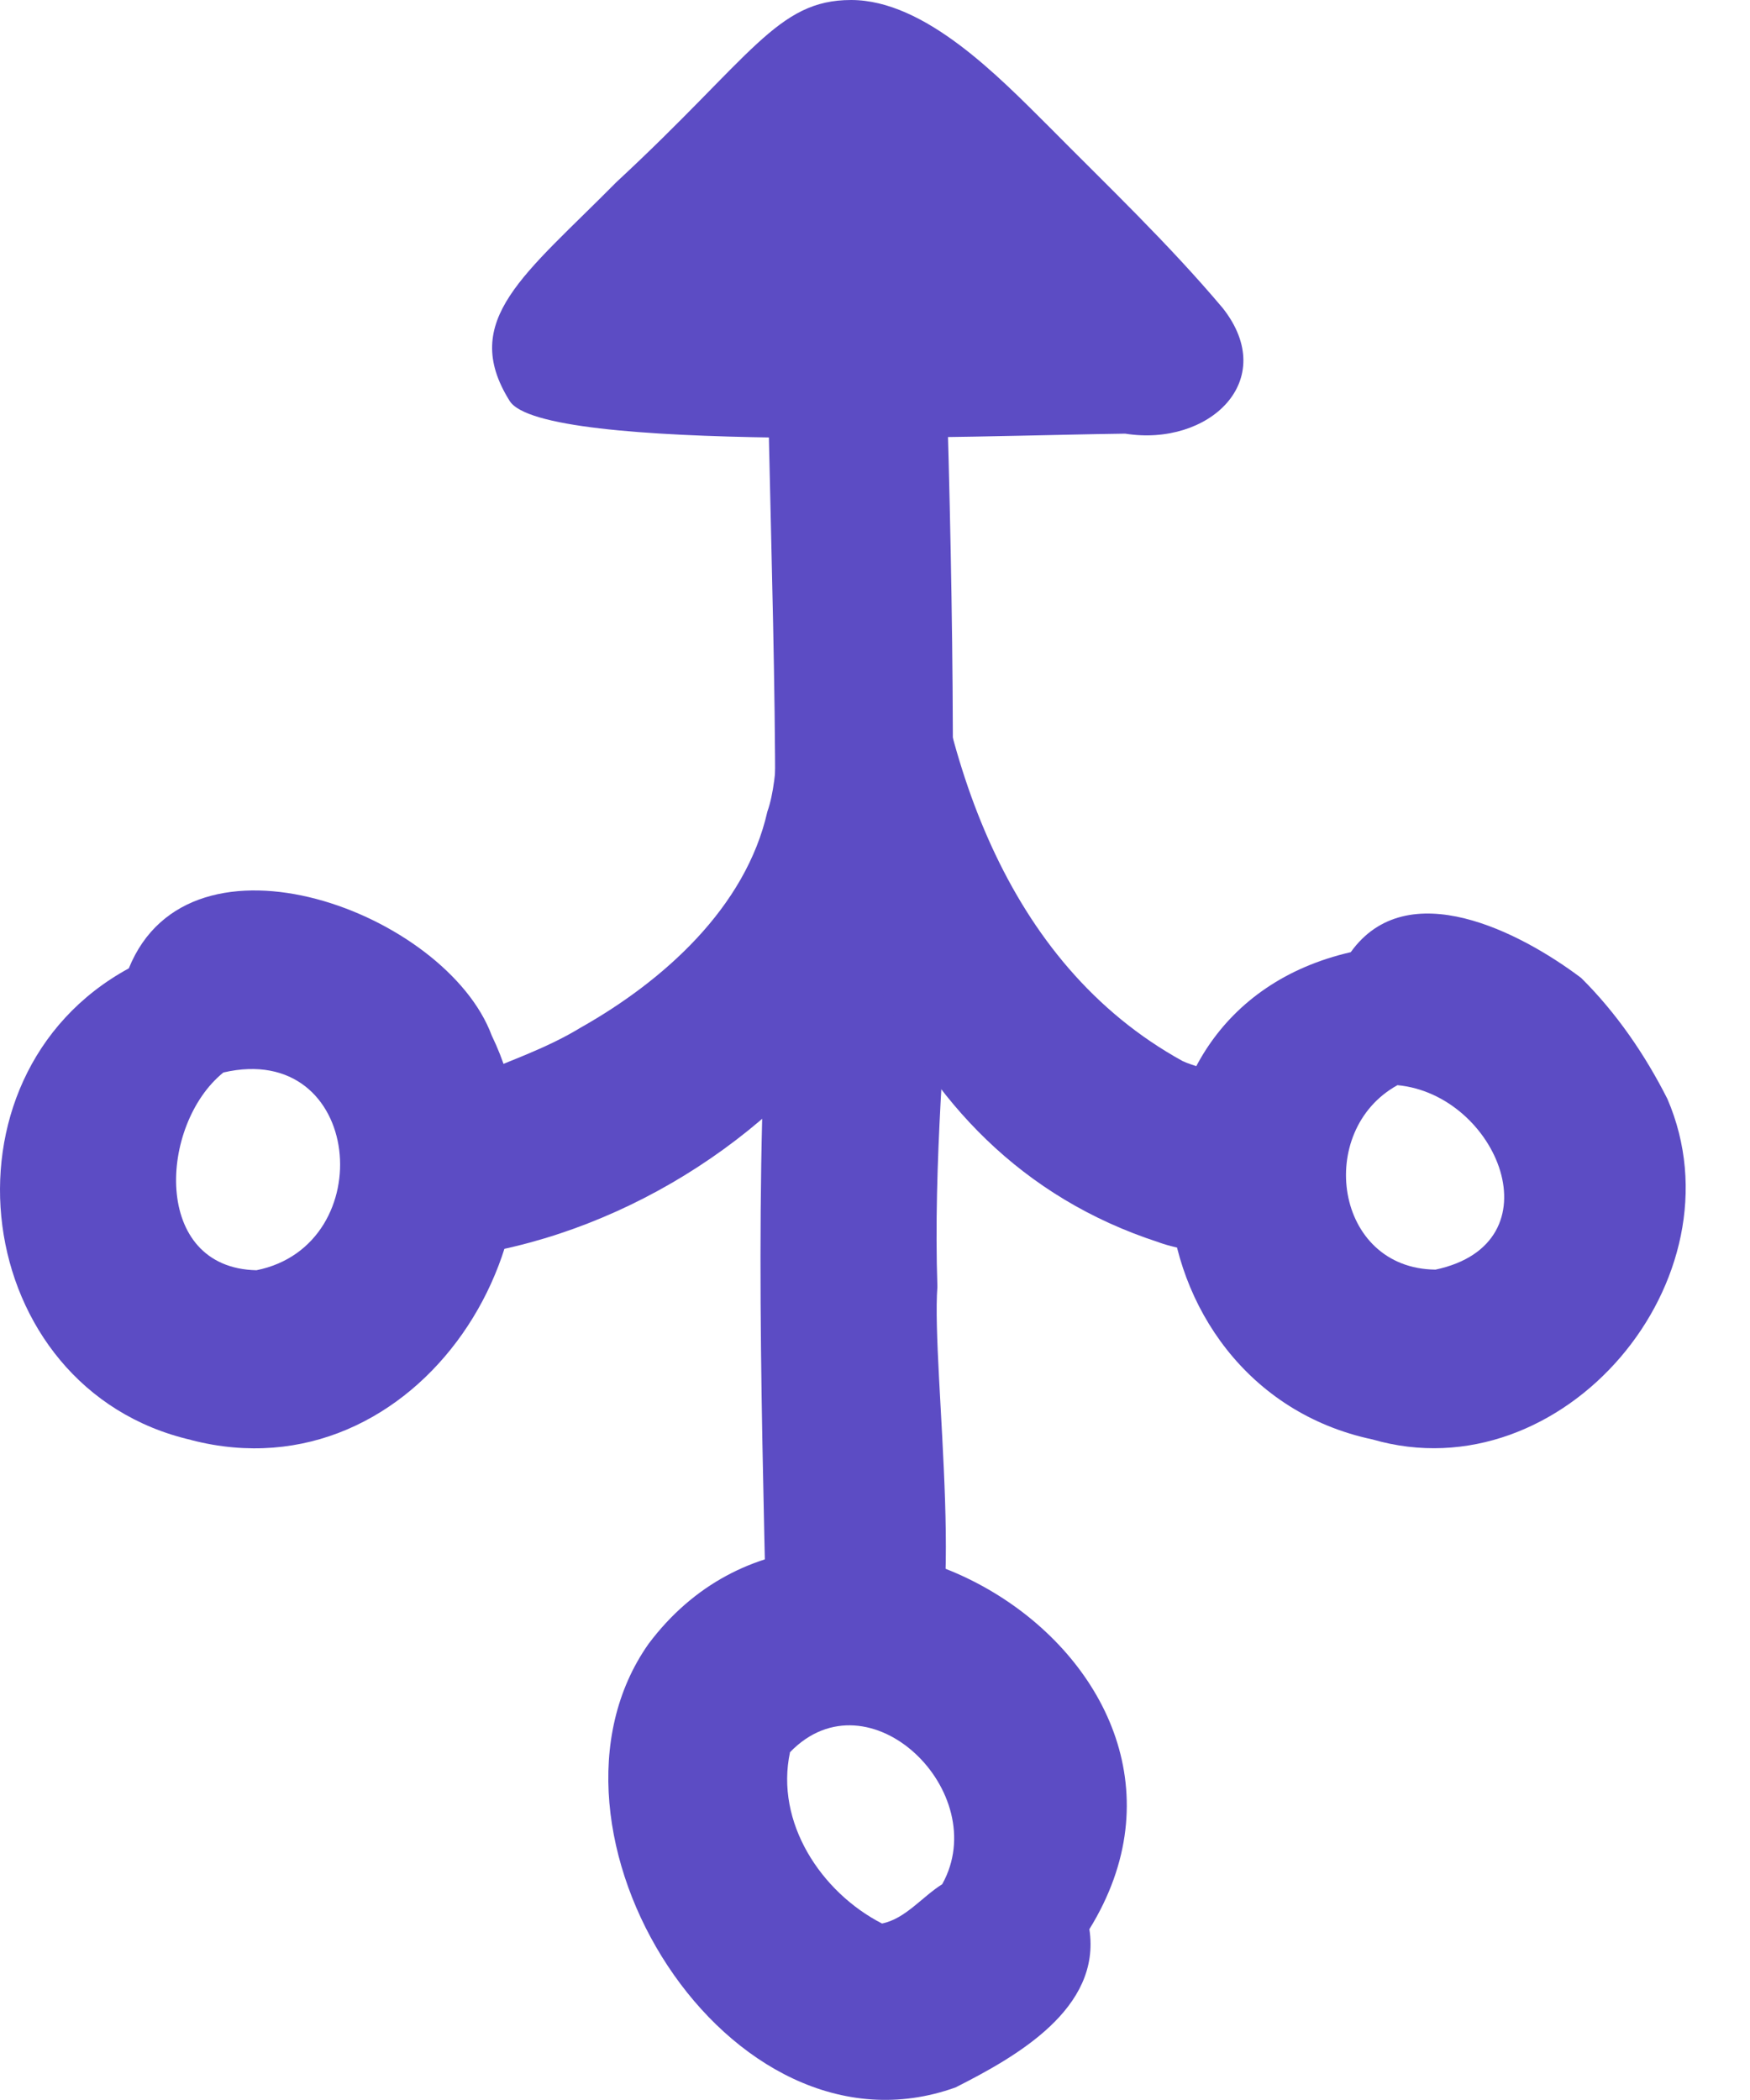 <svg width="20" height="24" viewBox="0 0 20 24" fill="none" xmlns="http://www.w3.org/2000/svg">
<g clip-path="url(#clip0_2366_90080)">
<path d="M5.824 4.581C5.246 3.657 6.003 3.136 7.046 2.08C8.596 0.643 8.878 0 9.727 0C10.575 0 11.42 0.882 11.994 1.453C12.663 2.129 13.352 2.783 13.975 3.522C14.628 4.352 13.812 5.108 12.859 4.956C11.26 4.975 6.191 5.182 5.824 4.581V4.581Z" fill="#5C4CC4"/>
<path d="M8.758 18.594C8.697 15.771 8.61 12.945 8.852 10.154C8.896 7.464 8.734 4.774 8.762 2.082C8.71 -0.073 10.741 -0.001 10.749 2.149C10.837 4.913 10.929 7.687 10.873 10.454C10.807 11.872 10.666 13.285 10.713 14.706C10.641 15.665 11.086 18.748 10.511 19.265C9.938 19.913 8.744 19.471 8.758 18.594V18.594Z" fill="#5C4CC4"/>
<path d="M7.412 18.787C9.48 16.028 14.339 18.991 12.45 22.048C12.589 22.957 11.612 23.506 10.921 23.856C8.321 24.791 5.918 20.907 7.412 18.787ZM9.029 20.024C8.856 20.827 9.384 21.626 10.08 21.983C10.348 21.929 10.539 21.677 10.768 21.534C11.352 20.486 9.931 19.093 9.03 20.024H9.029Z" fill="#5C4CC4"/>
<path d="M2.186 16.457C-0.344 15.876 -0.804 12.306 1.472 11.067C2.175 9.33 5.1 10.433 5.62 11.835C6.714 14.092 4.775 17.128 2.186 16.458V16.457ZM2.931 14.517C4.358 14.231 4.151 11.887 2.553 12.257C1.819 12.85 1.73 14.492 2.931 14.517V14.517Z" fill="#5C4CC4"/>
<path d="M15.682 16.45C12.829 15.842 12.435 11.572 15.437 10.882C16.083 9.98 17.381 10.656 18.071 11.177C18.472 11.574 18.802 12.056 19.056 12.559C19.942 14.614 17.86 17.084 15.683 16.45H15.682ZM16.406 14.51C17.814 14.21 17.115 12.509 15.971 12.402C15.03 12.921 15.249 14.499 16.406 14.51Z" fill="#5C4CC4"/>
<path d="M4.229 13.086C4.822 12.35 5.851 12.224 6.633 11.746C7.581 11.212 8.522 10.373 8.77 9.275C9.055 8.476 8.632 6.373 9.727 6.26C10.054 6.25 10.373 6.495 10.418 6.827C10.514 7.545 10.634 8.256 10.621 8.983C10.621 9.938 10.299 10.88 9.749 11.656C8.686 13.153 6.853 14.223 5.027 14.387C4.426 14.324 3.904 13.683 4.23 13.086H4.229Z" fill="#5C4CC4"/>
<path d="M13.244 14.198C10.087 13.175 9.168 9.757 9.129 6.77C9.159 6.137 8.803 5.123 9.576 4.834C10.524 4.622 10.477 5.8 10.548 6.426C10.733 8.621 11.471 11.001 13.518 12.128C14.008 12.342 14.72 12.247 14.936 12.881C15.355 14.023 14.181 14.529 13.245 14.199L13.244 14.198Z" fill="#5C4CC4"/>
</g>
<defs>
<clipPath id="clip0_2366_90080">
<rect width="19.265" height="24" fill="white"/>
</clipPath>
</defs>
</svg>
